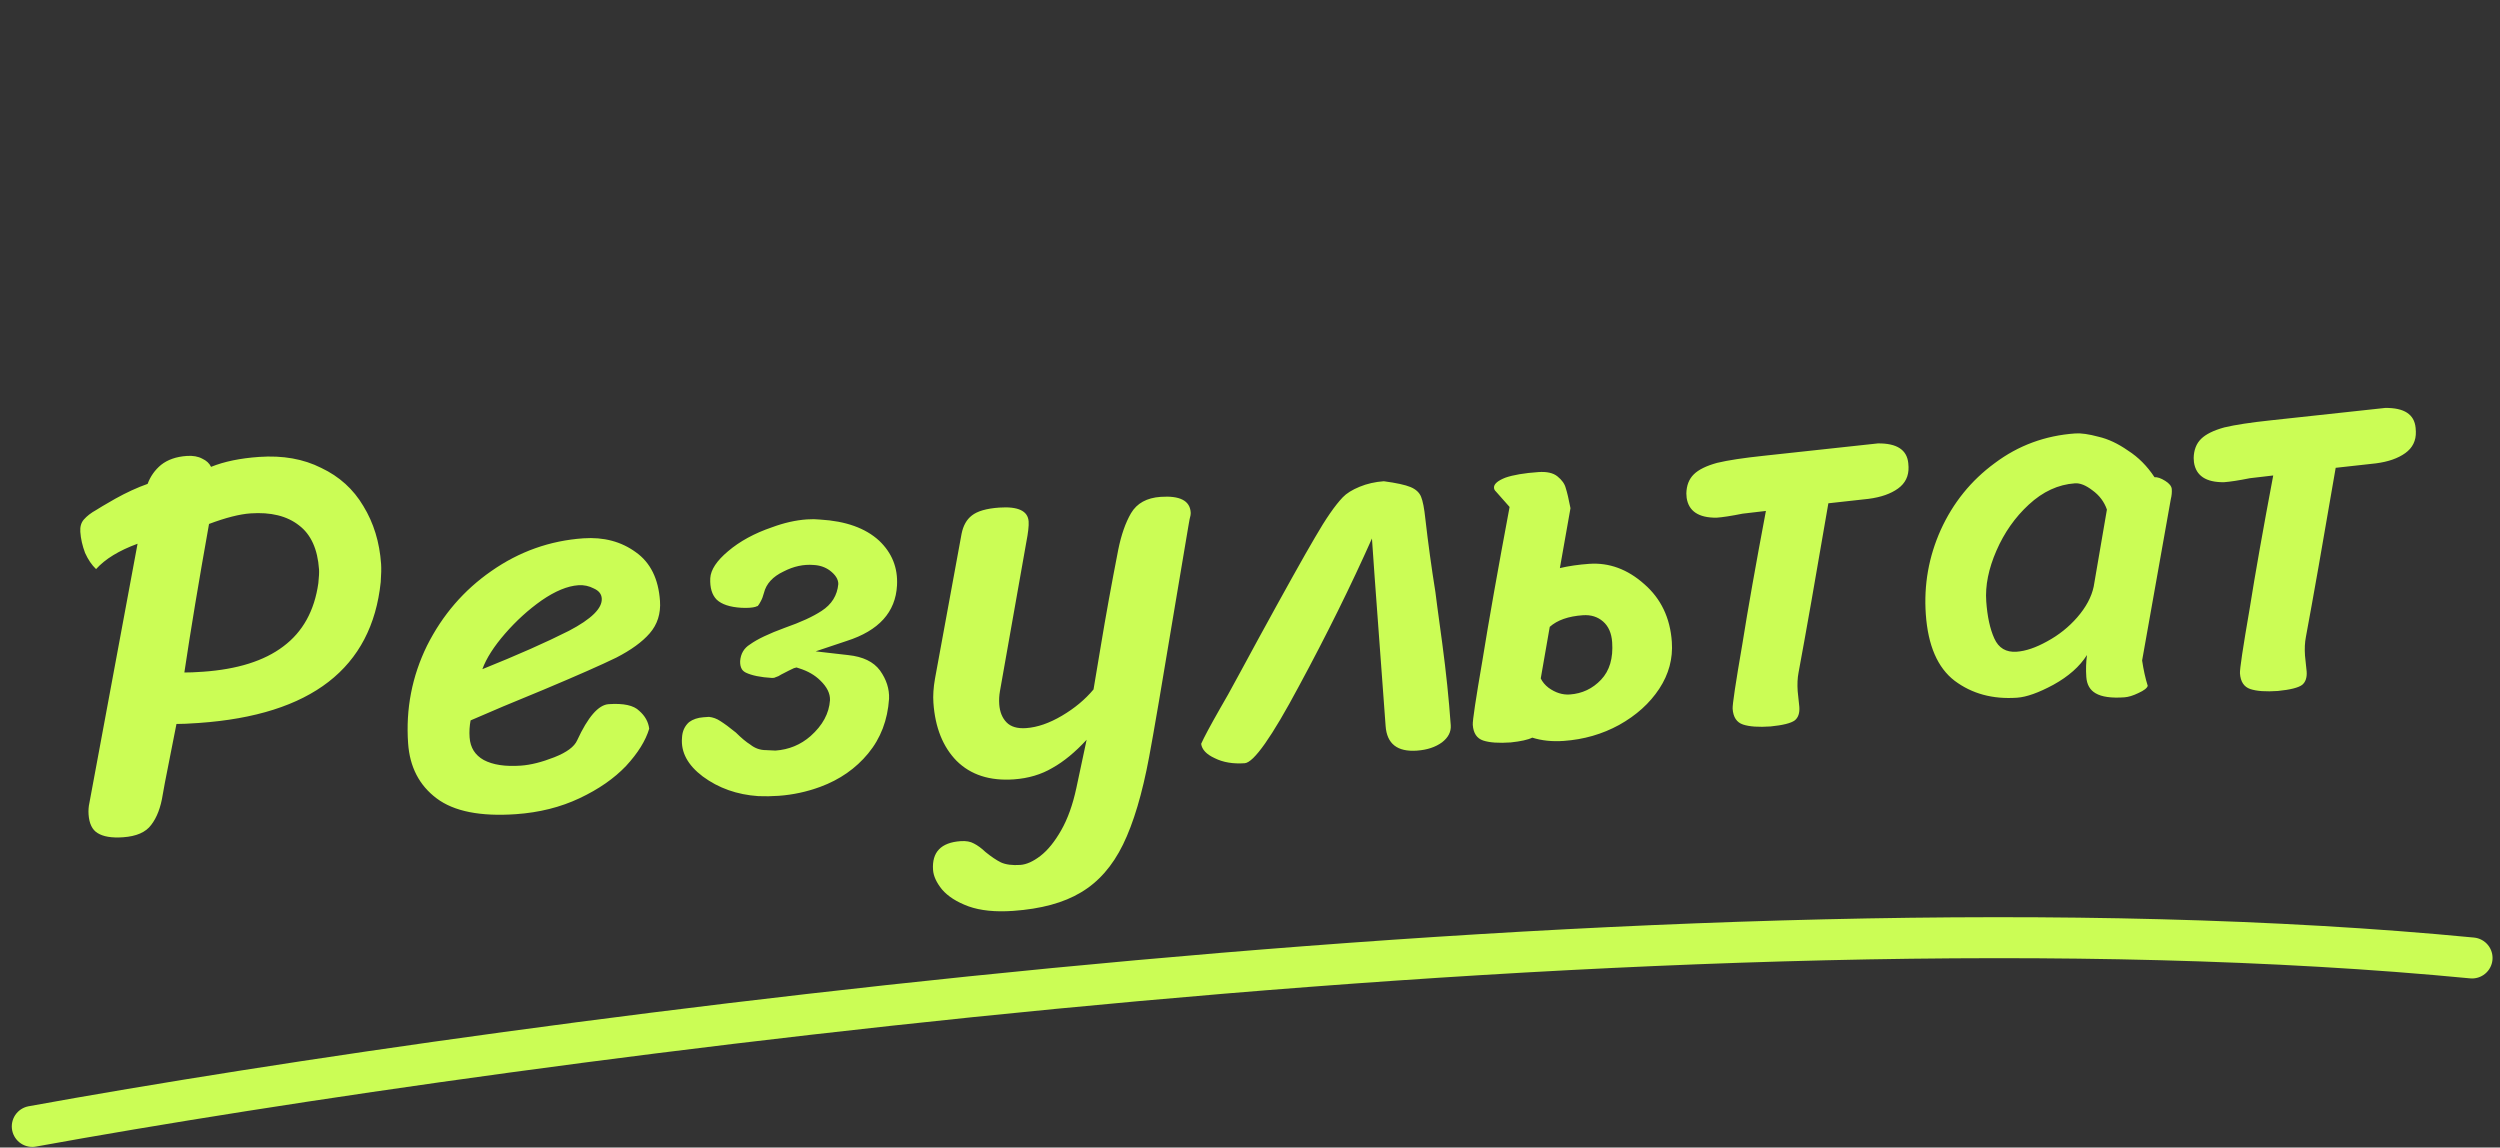 <?xml version="1.0" encoding="UTF-8"?> <svg xmlns="http://www.w3.org/2000/svg" width="183" height="84" viewBox="0 0 183 84" fill="none"><rect x="0" y="0" width="183" height="84" fill="#333333" stroke="none"/> <path d="M5.879 38.932C5.853 38.56 5.938 38.26 6.136 38.032C6.359 37.776 6.663 37.541 7.049 37.327C7.177 37.237 7.639 36.965 8.436 36.508C9.259 36.049 10.049 35.687 10.806 35.42C11.008 34.871 11.336 34.407 11.791 34.028C12.272 33.647 12.898 33.429 13.67 33.375C14.122 33.343 14.501 33.41 14.807 33.576C15.111 33.715 15.325 33.914 15.45 34.173C16.412 33.785 17.584 33.542 18.968 33.446C20.697 33.325 22.213 33.593 23.515 34.251C24.842 34.879 25.869 35.81 26.597 37.042C27.352 38.273 27.785 39.686 27.896 41.282C27.918 41.601 27.909 42.043 27.869 42.607C27.213 48.908 22.775 52.346 14.556 52.921C13.811 52.973 13.264 52.998 12.917 52.995L12.532 54.947C12.117 57.034 11.911 58.105 11.914 58.158C11.767 59.104 11.484 59.845 11.068 60.382C10.677 60.918 9.99 61.22 9.006 61.288C8.181 61.346 7.559 61.243 7.139 60.978C6.748 60.738 6.53 60.285 6.483 59.62C6.463 59.328 6.483 59.046 6.544 58.774L10.069 39.802C8.714 40.298 7.701 40.916 7.032 41.658C6.717 41.36 6.448 40.964 6.227 40.472C6.03 39.951 5.914 39.438 5.879 38.932ZM13.495 49.226C13.816 49.23 14.269 49.212 14.855 49.171C17.382 48.994 19.343 48.376 20.74 47.316C22.162 46.254 23.017 44.711 23.303 42.686C23.351 42.228 23.368 41.893 23.353 41.68C23.249 40.19 22.759 39.115 21.884 38.455C21.008 37.767 19.824 37.476 18.335 37.58C17.537 37.636 16.525 37.894 15.301 38.353C14.552 42.549 13.95 46.173 13.495 49.226ZM37.775 59.597C35.168 59.78 33.229 59.394 31.96 58.44C30.69 57.487 29.995 56.145 29.874 54.416C29.697 51.889 30.159 49.504 31.258 47.262C32.385 45.018 33.955 43.197 35.969 41.8C38.008 40.374 40.251 39.576 42.698 39.405C44.188 39.301 45.468 39.639 46.538 40.419C47.607 41.173 48.198 42.362 48.311 43.984C48.376 44.916 48.124 45.708 47.555 46.363C47.011 46.989 46.197 47.581 45.113 48.138C44.028 48.668 42.264 49.446 39.823 50.472C37.614 51.375 35.822 52.129 34.448 52.733C34.369 53.139 34.345 53.555 34.375 53.981C34.427 54.726 34.773 55.276 35.412 55.633C36.079 55.987 36.984 56.124 38.128 56.044C38.846 55.994 39.66 55.79 40.571 55.432C41.481 55.075 42.041 54.661 42.248 54.192C43.038 52.48 43.805 51.597 44.55 51.545C45.64 51.469 46.387 51.631 46.789 52.03C47.216 52.401 47.46 52.839 47.522 53.342C47.262 54.216 46.698 55.124 45.828 56.067C44.956 56.983 43.822 57.771 42.425 58.43C41.027 59.089 39.477 59.478 37.775 59.597ZM35.308 48.984C37.882 47.948 39.995 47.012 41.648 46.175C43.298 45.311 44.098 44.52 44.048 43.801C44.026 43.482 43.835 43.242 43.476 43.08C43.116 42.891 42.736 42.811 42.337 42.839C41.539 42.894 40.642 43.264 39.648 43.949C38.679 44.631 37.787 45.442 36.971 46.381C36.154 47.321 35.6 48.188 35.308 48.984ZM63.554 55.148C64.466 54.042 64.974 52.71 65.079 51.152C65.109 50.428 64.886 49.736 64.412 49.074C63.94 48.438 63.166 48.065 62.089 47.953L59.704 47.679L61.976 46.918C64.329 46.166 65.558 44.81 65.661 42.851C65.732 41.563 65.294 40.471 64.35 39.575C63.35 38.656 61.91 38.142 60.032 38.032C59.735 38 59.414 37.995 59.068 38.02C58.244 38.077 57.388 38.271 56.502 38.6C55.223 39.037 54.154 39.62 53.297 40.348C52.463 41.048 52.028 41.706 51.991 42.324C51.96 43.021 52.117 43.545 52.462 43.895C52.834 44.243 53.436 44.441 54.268 44.49C54.483 44.502 54.683 44.501 54.869 44.488C55.055 44.475 55.201 44.452 55.305 44.418L55.422 44.369L55.462 44.367C55.536 44.281 55.609 44.169 55.679 44.031C55.775 43.864 55.854 43.658 55.917 43.413C56.083 42.733 56.567 42.204 57.37 41.827C58.092 41.456 58.816 41.298 59.542 41.355C59.998 41.376 60.395 41.509 60.733 41.753C61.156 42.071 61.366 42.403 61.364 42.751C61.288 43.585 60.88 44.242 60.138 44.721C59.499 45.14 58.606 45.55 57.458 45.951C56.285 46.381 55.431 46.788 54.897 47.173C54.461 47.444 54.222 47.848 54.179 48.386C54.17 48.627 54.21 48.825 54.301 48.979C54.362 49.081 54.461 49.168 54.6 49.239C55.042 49.448 55.679 49.578 56.512 49.626L56.671 49.615L56.788 49.567C56.919 49.531 57.049 49.468 57.176 49.379C57.589 49.163 57.898 49.008 58.106 48.913L58.303 48.859L58.508 48.925C59.136 49.122 59.652 49.42 60.054 49.82C60.541 50.293 60.775 50.772 60.755 51.254C60.69 52.221 60.216 53.096 59.335 53.88C58.605 54.519 57.747 54.873 56.763 54.942L56.079 54.909C55.652 54.912 55.268 54.779 54.928 54.508C54.621 54.316 54.266 54.02 53.864 53.621C53.41 53.251 53.03 52.971 52.722 52.778C52.47 52.609 52.195 52.508 51.899 52.475L51.5 52.503C51.074 52.533 50.722 52.651 50.442 52.858C50.115 53.148 49.941 53.534 49.922 54.017C49.835 55.065 50.342 56.005 51.442 56.837C52.598 57.692 53.955 58.172 55.513 58.277C55.995 58.297 56.489 58.289 56.995 58.254C58.032 58.181 59.046 57.963 60.036 57.6C61.47 57.072 62.642 56.255 63.554 55.148ZM79.541 54.151C78.697 55.065 77.862 55.752 77.039 56.21C76.218 56.696 75.275 56.975 74.211 57.05C72.455 57.172 71.06 56.722 70.026 55.698C69.019 54.673 68.452 53.255 68.326 51.447C68.288 50.914 68.327 50.324 68.442 49.674L70.387 39.073C70.506 38.476 70.756 38.031 71.136 37.737C71.541 37.415 72.209 37.221 73.14 37.156C74.524 37.059 75.242 37.397 75.296 38.168C75.319 38.487 75.261 38.999 75.123 39.704L73.197 50.585C73.14 50.909 73.122 51.231 73.144 51.551C73.184 52.109 73.362 52.551 73.678 52.877C73.995 53.202 74.473 53.342 75.111 53.298C75.936 53.24 76.81 52.938 77.734 52.392C78.659 51.847 79.429 51.205 80.046 50.467L80.583 47.261C80.94 45.098 81.364 42.756 81.856 40.235C82.075 39.151 82.387 38.26 82.792 37.564C83.223 36.838 83.944 36.441 84.954 36.37C86.364 36.271 87.099 36.648 87.158 37.499C87.168 37.632 87.14 37.808 87.075 38.026C87.035 38.216 87.006 38.378 86.989 38.513L86.054 44.072C85.076 49.968 84.431 53.742 84.119 55.394C83.614 58.103 82.975 60.246 82.203 61.824C81.431 63.401 80.404 64.569 79.12 65.327C77.863 66.084 76.21 66.533 74.162 66.677C72.859 66.768 71.768 66.657 70.891 66.344C70.04 66.029 69.397 65.62 68.961 65.115C68.551 64.61 68.33 64.13 68.299 63.678C68.207 62.375 68.88 61.673 70.317 61.572C70.716 61.544 71.04 61.602 71.291 61.745C71.568 61.886 71.85 62.093 72.137 62.367C72.562 62.712 72.94 62.966 73.272 63.13C73.631 63.292 74.103 63.352 74.689 63.312C75.141 63.28 75.633 63.058 76.166 62.647C76.698 62.235 77.203 61.612 77.679 60.777C78.155 59.941 78.525 58.913 78.787 57.692L79.541 54.151ZM103.251 35.652C102.866 35.492 102.214 35.35 101.297 35.227C100.658 35.272 100.066 35.407 99.52 35.632C98.975 35.857 98.565 36.113 98.291 36.4C97.718 37.001 97.039 37.984 96.252 39.349C95.463 40.687 94.074 43.177 92.083 46.818L90.84 49.11C90.106 50.471 89.596 51.389 89.308 51.864C88.594 53.117 88.132 53.978 87.925 54.447C87.981 54.87 88.313 55.221 88.921 55.5C89.53 55.805 90.26 55.927 91.112 55.868C91.777 55.821 93.102 53.938 95.087 50.217C97.099 46.494 98.879 42.894 100.427 39.418L100.622 42.211L101.427 53.142C101.518 54.445 102.282 55.047 103.718 54.946C104.463 54.894 105.077 54.691 105.56 54.336C106.016 53.983 106.228 53.568 106.195 53.089C106.062 51.2 105.856 49.21 105.576 47.117C105.248 44.708 105.079 43.45 105.072 43.343C104.788 41.572 104.542 39.785 104.336 37.982C104.256 37.212 104.151 36.672 104.022 36.36C103.894 36.048 103.636 35.812 103.251 35.652ZM117.2 49.753C116.578 50.411 115.814 50.772 114.91 50.836C114.378 50.873 113.858 50.709 113.352 50.343C113.097 50.147 112.908 49.92 112.783 49.661C112.974 48.578 113.194 47.32 113.441 45.886C113.995 45.393 114.803 45.109 115.867 45.035C116.453 44.994 116.945 45.146 117.343 45.493C117.742 45.839 117.964 46.345 118.01 47.01C118.092 48.18 117.822 49.095 117.2 49.753ZM120.359 42.756C119.134 41.665 117.789 41.171 116.326 41.273C115.555 41.327 114.84 41.431 114.183 41.584C114.434 40.203 114.692 38.741 114.959 37.199C114.832 36.539 114.718 36.053 114.616 35.739C114.54 35.424 114.333 35.131 113.993 34.861C113.682 34.615 113.22 34.514 112.609 34.556C111.571 34.629 110.765 34.766 110.191 34.966C109.619 35.193 109.342 35.44 109.361 35.706C109.368 35.812 109.415 35.902 109.5 35.977L110.502 37.11C109.645 41.687 108.984 45.422 108.518 48.315C108.024 51.183 107.787 52.764 107.807 53.056C107.85 53.668 108.104 54.051 108.569 54.206C109.035 54.361 109.706 54.407 110.584 54.346C111.327 54.267 111.854 54.15 112.163 53.995C112.847 54.214 113.615 54.294 114.466 54.235C115.929 54.132 117.278 53.744 118.514 53.069C119.775 52.367 120.756 51.483 121.457 50.418C122.157 49.353 122.465 48.209 122.379 46.985C122.257 45.229 121.583 43.82 120.359 42.756ZM129.102 33.363C127.616 33.52 126.479 33.693 125.69 33.882C124.903 34.098 124.335 34.378 123.985 34.723C123.634 35.069 123.453 35.536 123.441 36.125L123.463 36.444C123.612 37.422 124.341 37.906 125.65 37.895C126.102 37.863 126.737 37.765 127.554 37.601L129.264 37.401C128.523 41.329 127.948 44.577 127.54 47.145C127.045 50.014 126.808 51.594 126.829 51.887C126.872 52.498 127.126 52.882 127.591 53.036C128.056 53.191 128.728 53.237 129.605 53.176C130.508 53.086 131.099 52.938 131.379 52.731C131.632 52.526 131.742 52.198 131.711 51.746L131.59 50.591C131.555 50.086 131.576 49.63 131.655 49.224C132.179 46.407 132.907 42.279 133.836 36.841L136.781 36.515C137.681 36.398 138.399 36.148 138.933 35.763C139.468 35.378 139.725 34.852 139.705 34.185L139.686 33.906C139.59 32.924 138.848 32.441 137.459 32.458L129.102 33.363ZM156.803 48.347C156.905 49.035 157.042 49.654 157.214 50.203C157.172 50.366 156.943 50.543 156.529 50.732C156.141 50.92 155.801 51.023 155.508 51.044C154.551 51.111 153.849 51.013 153.403 50.75C152.985 50.512 152.757 50.114 152.718 49.555C152.68 49.023 152.696 48.487 152.766 47.948C152.236 48.787 151.418 49.512 150.311 50.124C149.229 50.708 148.343 51.024 147.651 51.072C145.869 51.197 144.343 50.782 143.073 49.828C141.83 48.873 141.129 47.251 140.969 44.963C140.818 42.809 141.182 40.752 142.061 38.792C142.964 36.804 144.281 35.175 146.01 33.905C147.737 32.608 149.704 31.882 151.912 31.728C152.338 31.698 152.905 31.779 153.613 31.97C154.32 32.134 155.038 32.471 155.769 32.982C156.524 33.464 157.171 34.113 157.71 34.931C157.922 34.916 158.183 35.005 158.49 35.197C158.798 35.39 158.959 35.592 158.974 35.805C158.99 36.045 158.967 36.287 158.904 36.532L156.803 48.347ZM154.226 37.3C154.026 36.726 153.672 36.256 153.165 35.891C152.685 35.523 152.259 35.352 151.887 35.379C150.663 35.464 149.536 35.984 148.507 36.938C147.503 37.864 146.713 38.988 146.137 40.312C145.561 41.635 145.313 42.869 145.393 44.013C145.471 45.13 145.668 46.038 145.985 46.738C146.301 47.438 146.845 47.76 147.616 47.706C148.281 47.66 149.025 47.407 149.849 46.949C150.699 46.488 151.433 45.902 152.052 45.191C152.695 44.451 153.097 43.701 153.258 42.941L154.226 37.3ZM166.238 30.766C164.752 30.924 163.615 31.097 162.826 31.285C162.039 31.501 161.471 31.781 161.12 32.126C160.77 32.472 160.589 32.939 160.577 33.528L160.599 33.847C160.748 34.826 161.477 35.309 162.786 35.298C163.238 35.266 163.873 35.169 164.69 35.005L166.4 34.805C165.659 38.733 165.084 41.981 164.676 44.549C164.181 47.417 163.944 48.997 163.965 49.29C164.007 49.902 164.261 50.285 164.727 50.44C165.192 50.594 165.863 50.641 166.741 50.579C167.644 50.489 168.235 50.341 168.515 50.135C168.768 49.93 168.878 49.601 168.847 49.149L168.726 47.995C168.691 47.489 168.712 47.033 168.791 46.627C169.315 43.81 170.043 39.682 170.972 34.244L173.917 33.918C174.817 33.802 175.535 33.551 176.069 33.166C176.604 32.781 176.861 32.255 176.841 31.588L176.822 31.309C176.726 30.327 175.984 29.844 174.595 29.861L166.238 30.766Z" fill="#CBFD55"></path> <path d="M2.363 82.454C37.791 76.02 123.11 64.547 180.955 70.123" stroke="#CBFD55" stroke-width="3" stroke-linecap="round"></path> </svg> 